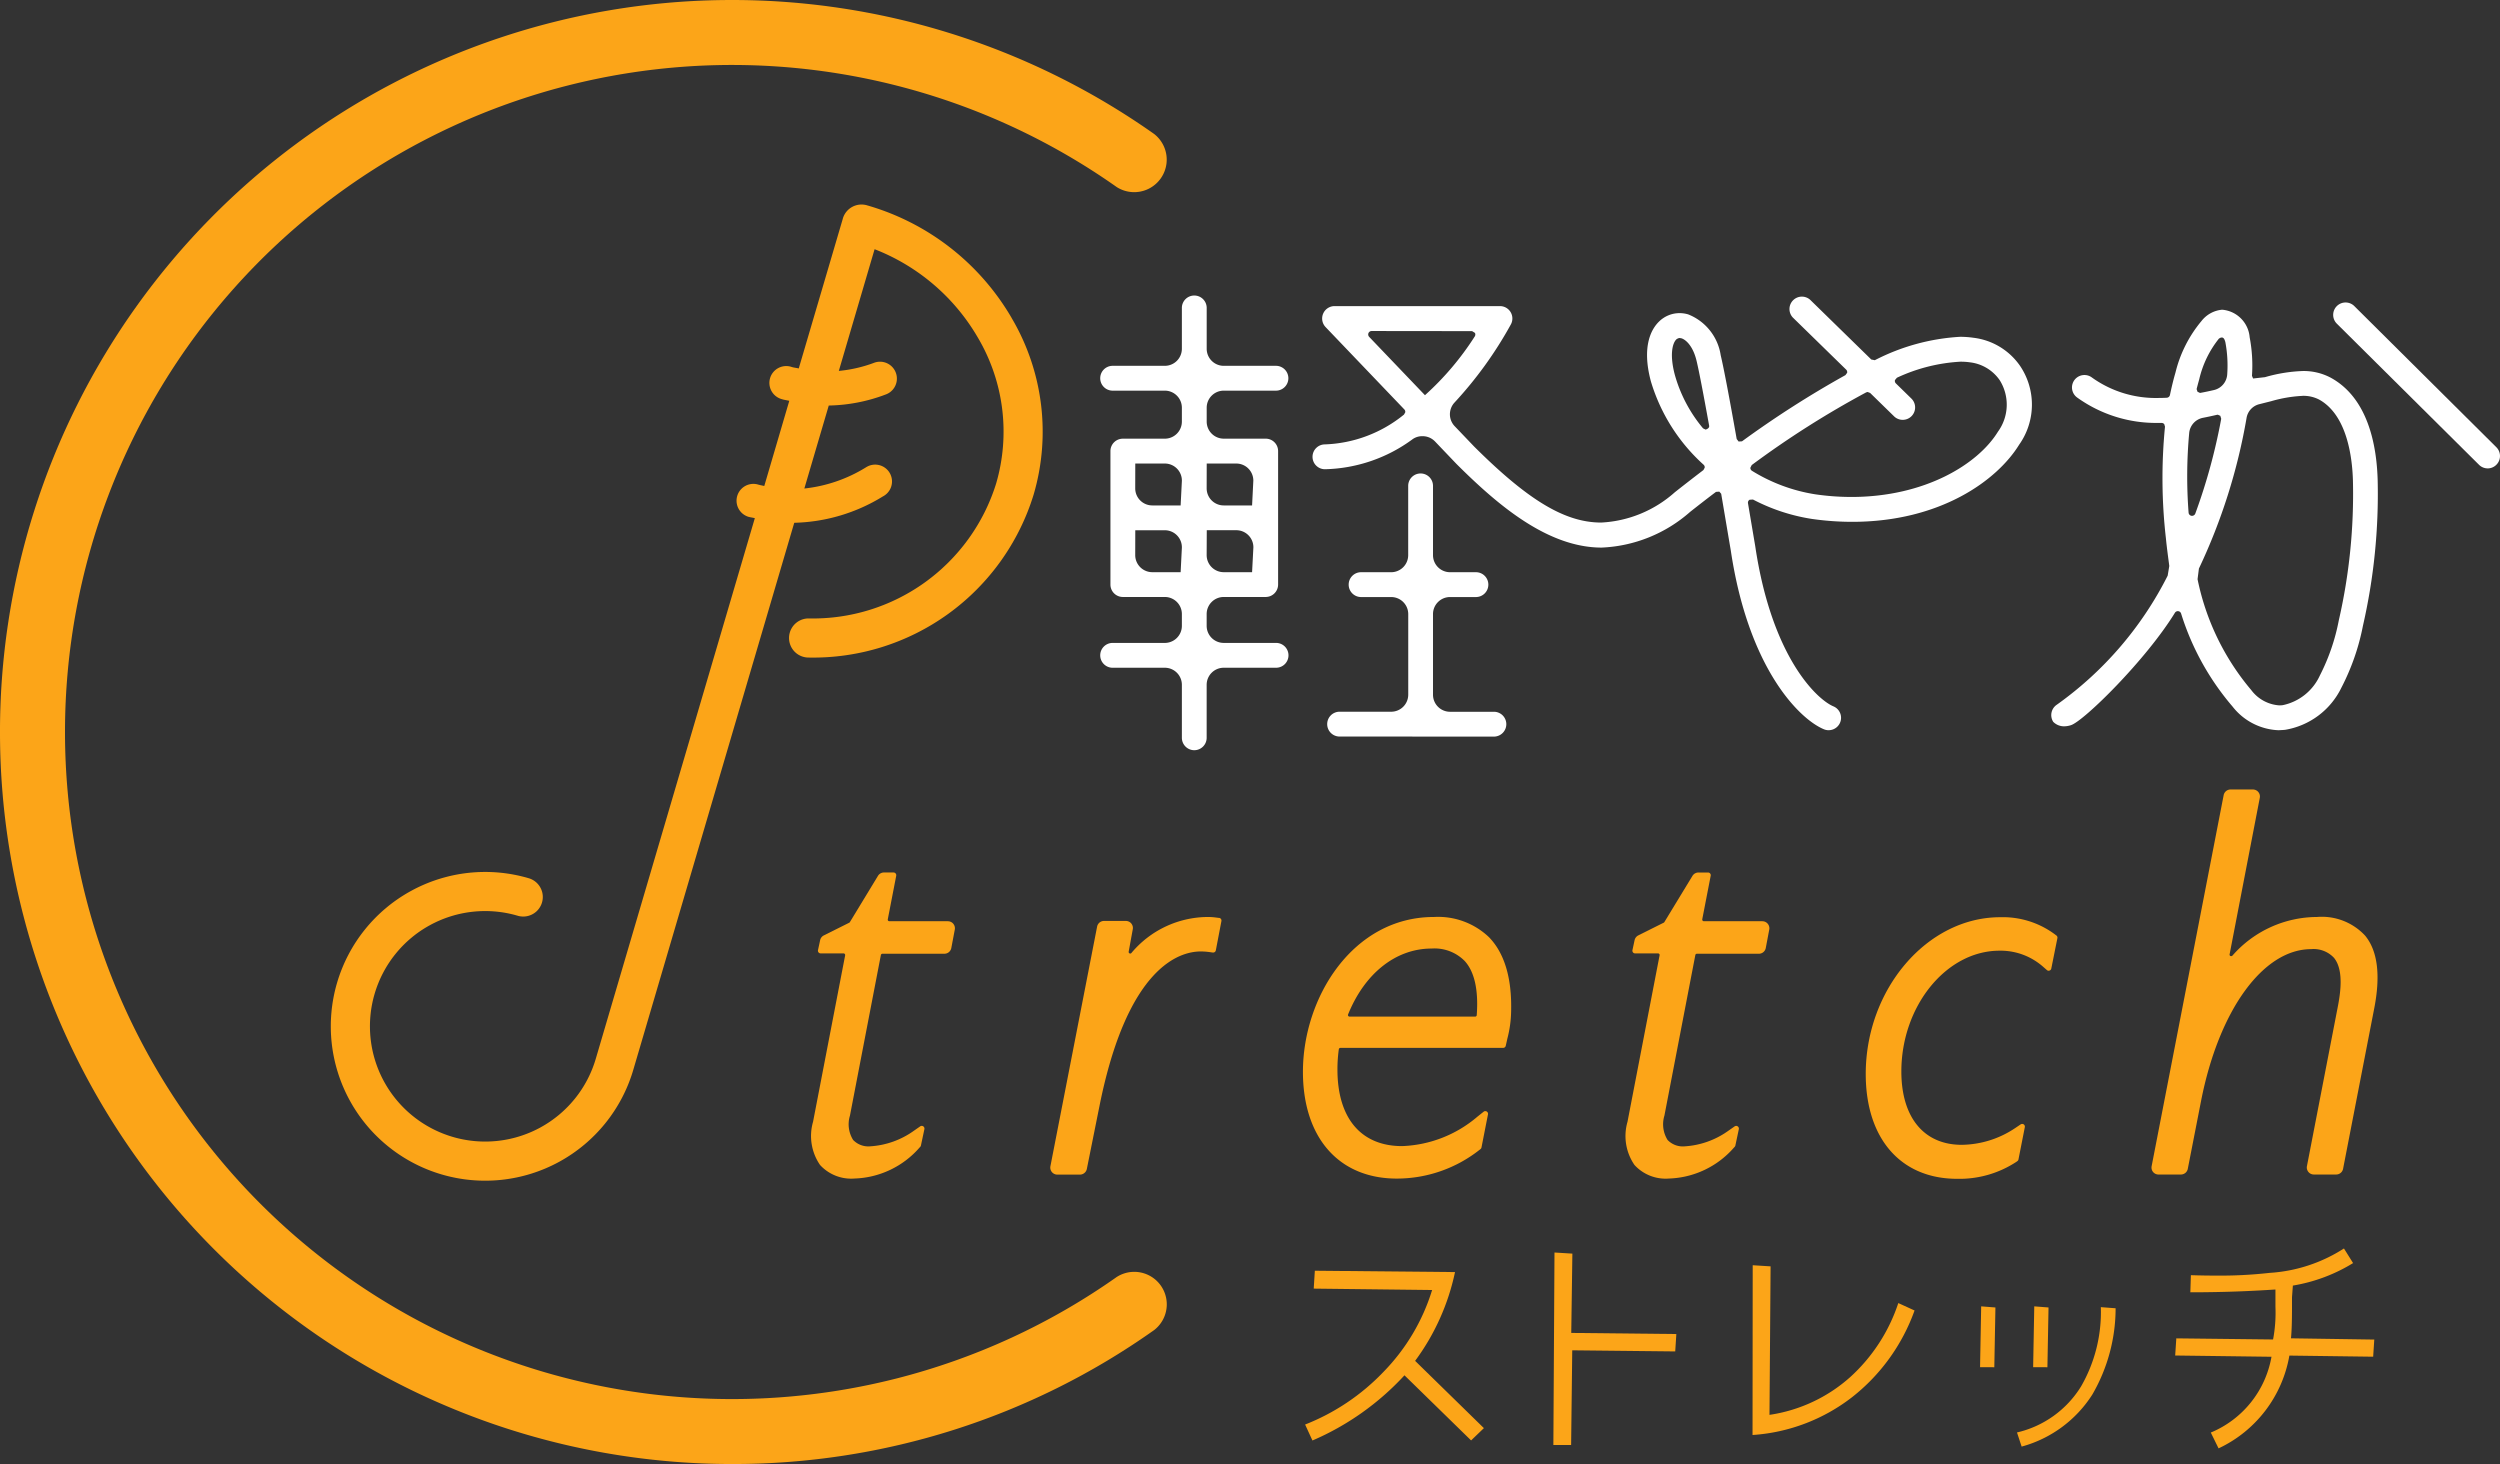 <svg xmlns="http://www.w3.org/2000/svg" width="223.63" height="130.96" viewBox="0 0 223.63 130.96">
  <rect x="0" y="0" width="223.63" height="130.96" fill="#333333" stroke="none"/>
  <g id="グループ_4200" data-name="グループ 4200" transform="translate(-130.44 -281.231)">
    <g id="グループ_4076" data-name="グループ 4076" transform="translate(228.846 307.659)">
      <path id="パス_3554" data-name="パス 3554" d="M545.843,151.677a1.1,1.1,0,0,1-.425-.085c-2.194-.908-6.761-5.427-8.335-16.024-.1-.576-.854-5.042-.854-5.042l-.171-.192-.294.023c-.767.576-1.523,1.167-2.3,1.777a12.784,12.784,0,0,1-7.926,3.206c-4.827,0-9.284-3.786-13-7.494l-1.923-2.014a1.536,1.536,0,0,0-1.119-.457,1.48,1.48,0,0,0-.853.256,13.724,13.724,0,0,1-7.859,2.7,1.111,1.111,0,0,1,0-2.222,11.837,11.837,0,0,0,7.071-2.668l.112-.2a.307.307,0,0,0-.078-.256l-7.047-7.369a1.11,1.11,0,0,1,.8-1.877h14.8a1.108,1.108,0,0,1,.982,1.621,35.276,35.276,0,0,1-5.052,7.008,1.545,1.545,0,0,0,.005,2.1l1.742,1.822c4.855,4.838,8.15,6.811,11.375,6.811a10.689,10.689,0,0,0,6.591-2.714q1.306-1.03,2.556-1.984l.112-.209a.3.3,0,0,0-.09-.26,16.331,16.331,0,0,1-4.722-7.46c-.859-3.2.084-4.723.721-5.345a2.618,2.618,0,0,1,1.851-.762,2.7,2.7,0,0,1,.763.112,4.677,4.677,0,0,1,2.909,3.654c.276,1.166.758,3.692,1.431,7.495l.173.224.3-.017a89.624,89.624,0,0,1,9.253-5.922l.154-.21a.309.309,0,0,0-.088-.282l-4.767-4.657a1.11,1.11,0,0,1,1.551-1.586l5.462,5.337.317.063a18.958,18.958,0,0,1,7.618-2.092,8.324,8.324,0,0,1,1.2.084,5.929,5.929,0,0,1,4.177,2.519,6.194,6.194,0,0,1-.084,7.047c-1.958,3.183-7.047,6.9-14.94,6.9a25.49,25.49,0,0,1-3.587-.258,16.941,16.941,0,0,1-5.281-1.737l-.3.018a.3.3,0,0,0-.149.308l.651,3.857c1.483,9.973,5.55,13.718,6.992,14.318a1.109,1.109,0,0,1-.425,2.133Zm3.356-30.221a83.4,83.4,0,0,0-10.237,6.5l-.124.244a.309.309,0,0,0,.144.271,15.228,15.228,0,0,0,5.68,2.106,22.548,22.548,0,0,0,3.208.234c6.582,0,11.33-2.932,13.115-5.837a4.116,4.116,0,0,0,.159-4.606,3.756,3.756,0,0,0-2.668-1.6,5.813,5.813,0,0,0-.842-.057,15.351,15.351,0,0,0-5.687,1.436l-.173.206a.307.307,0,0,0,.081.3l1.39,1.359a1.11,1.11,0,0,1-1.518,1.619l-.034-.033-2.141-2.091-.229-.088ZM532.5,116.59a.609.609,0,0,0-.282.126c-.361.355-.611,1.4-.131,3.191a12.834,12.834,0,0,0,2.52,4.767l.229.112c.316-.1.335-.269.314-.36-.536-2.962-.9-4.85-1.119-5.772-.328-1.394-1.007-1.936-1.366-2.037Zm-27.537-.623a.312.312,0,0,0-.286.188.316.316,0,0,0,.063.336l4.991,5.218a25.57,25.57,0,0,0,4.454-5.257.308.308,0,0,0,.013-.319l-.25-.155Z" transform="translate(-480.671 -112.785)" fill="#fff"/>
      <path id="パス_3555" data-name="パス 3555" d="M427.216,153.152a1.112,1.112,0,0,1-1.113-1.111V147.3a1.527,1.527,0,0,0-1.525-1.525h-4.715a1.111,1.111,0,0,1,0-2.22h4.715a1.527,1.527,0,0,0,1.525-1.525V140.97a1.527,1.527,0,0,0-1.525-1.525h-3.755a1.111,1.111,0,0,1-1.11-1.11V126.394a1.11,1.11,0,0,1,1.11-1.109h3.755a1.528,1.528,0,0,0,1.525-1.526v-1.246a1.528,1.528,0,0,0-1.525-1.525h-4.715a1.111,1.111,0,0,1,0-2.22h4.715a1.527,1.527,0,0,0,1.525-1.525v-3.7a1.111,1.111,0,0,1,2.22,0v3.7a1.527,1.527,0,0,0,1.526,1.525h4.716a1.111,1.111,0,0,1,0,2.22h-4.716a1.528,1.528,0,0,0-1.526,1.526v1.243a1.528,1.528,0,0,0,1.526,1.526H433.6a1.111,1.111,0,0,1,1.111,1.108v11.944a1.112,1.112,0,0,1-1.111,1.11h-3.754a1.527,1.527,0,0,0-1.526,1.525v1.059a1.527,1.527,0,0,0,1.526,1.525h4.716a1.111,1.111,0,0,1,0,2.221h-4.716a1.527,1.527,0,0,0-1.526,1.525v4.745a1.11,1.11,0,0,1-1.107,1.107m1.107-17.45a1.527,1.527,0,0,0,1.526,1.525h2.537L432.5,135a1.528,1.528,0,0,0-1.527-1.527h-2.643Zm-6.39,0a1.528,1.528,0,0,0,1.525,1.525h2.537l.112-2.224a1.528,1.528,0,0,0-1.525-1.527h-2.644Zm6.39-5.971a1.527,1.527,0,0,0,1.526,1.525h2.537l.112-2.222a1.527,1.527,0,0,0-1.527-1.526h-2.643Zm-6.39,0a1.527,1.527,0,0,0,1.525,1.525h2.537l.112-2.222a1.527,1.527,0,0,0-1.525-1.526h-2.644Z" transform="translate(-418.788 -112.472)" fill="#fff"/>
      <path id="パス_3556" data-name="パス 3556" d="M506.265,203.683a1.111,1.111,0,0,1,0-2.22h4.659a1.527,1.527,0,0,0,1.527-1.525V192.73a1.527,1.527,0,0,0-1.527-1.525H508.2a1.111,1.111,0,0,1,0-2.221h2.72a1.527,1.527,0,0,0,1.527-1.525v-6.232a1.11,1.11,0,0,1,2.219,0v6.232a1.527,1.527,0,0,0,1.524,1.525h2.349a1.111,1.111,0,0,1,0,2.221h-2.349a1.525,1.525,0,0,0-1.524,1.525v7.213a1.526,1.526,0,0,0,1.524,1.525h3.97a1.111,1.111,0,0,1,0,2.22Z" transform="translate(-484.887 -164.226)" fill="#fff"/>
      <path id="パス_3557" data-name="パス 3557" d="M801.279,155.56a5.489,5.489,0,0,1-4.179-2.116,23.488,23.488,0,0,1-4.605-8.322.307.307,0,0,0-.554-.071c-2.591,4.219-8.15,9.695-9.306,10.056a2.025,2.025,0,0,1-.587.1,1.353,1.353,0,0,1-.992-.4,1.119,1.119,0,0,1,.313-1.527,31.617,31.617,0,0,0,9.924-11.549l.144-.866c-.112-.871-.224-1.663-.3-2.461a47.236,47.236,0,0,1-.084-10l-.066-.224a.316.316,0,0,0-.241-.112h-.292A12.1,12.1,0,0,1,783.2,125.8a1.111,1.111,0,0,1,.644-2.016,1.1,1.1,0,0,1,.642.2,9.8,9.8,0,0,0,5.962,1.852c.254,0,.51-.008.763-.02a.311.311,0,0,0,.286-.247c.14-.671.3-1.342.492-2a11.377,11.377,0,0,1,2.331-4.62,2.635,2.635,0,0,1,1.846-1.007,2.692,2.692,0,0,1,2.461,2.467,13.407,13.407,0,0,1,.206,3.445l.1.241,1.066-.12a13.784,13.784,0,0,1,3.356-.548,5.143,5.143,0,0,1,2.54.605c3.293,1.809,4.092,5.969,4.182,9.14a52.784,52.784,0,0,1-1.319,13.048,20.453,20.453,0,0,1-1.924,5.527,6.844,6.844,0,0,1-5.034,3.773,5.122,5.122,0,0,1-.519.029m2.06-29.9a12.08,12.08,0,0,0-2.778.473l-1.088.274a1.526,1.526,0,0,0-1.124,1.22,51.993,51.993,0,0,1-4.264,13.48l-.121.95a22.215,22.215,0,0,0,4.81,9.928,3.416,3.416,0,0,0,2.5,1.36,2.423,2.423,0,0,0,.309-.019,4.7,4.7,0,0,0,3.322-2.655,18.368,18.368,0,0,0,1.693-4.929,50.629,50.629,0,0,0,1.265-12.5c-.06-2.125-.536-5.883-3.032-7.255a3.032,3.032,0,0,0-1.494-.329Zm-7.622,1.69q-.671.156-1.265.271a1.529,1.529,0,0,0-1.236,1.356,42.6,42.6,0,0,0-.054,7.129.31.31,0,0,0,.264.283.319.319,0,0,0,.336-.2,51.8,51.8,0,0,0,2.318-8.481l-.081-.264-.224-.1Zm.335-6.907-.171.088a9.1,9.1,0,0,0-1.769,3.654c-.08.275-.233.866-.233.866l.082.242.224.105c.463-.083.88-.175,1.252-.261a1.537,1.537,0,0,0,1.18-1.4,11.234,11.234,0,0,0-.167-2.884c-.073-.274-.149-.386-.281-.415h-.118Z" transform="translate(-695.796 -116.665)" fill="#fff"/>
      <path id="パス_3558" data-name="パス 3558" d="M902.07,130.039a1.1,1.1,0,0,1-.783-.336l-12.694-12.6a1.109,1.109,0,1,1,1.576-1.56l12.689,12.609a1.11,1.11,0,0,1-.789,1.889Z" transform="translate(-777.954 -114.568)" fill="#fff"/>
    </g>
    <g id="グループ_4075" data-name="グループ 4075" transform="translate(130.44 281.231)">
      <path id="パス_3559" data-name="パス 3559" d="M186.774,87.986a21.988,21.988,0,0,0-12.922-10.058,1.743,1.743,0,0,0-2.168,1.173l0,.011-3.945,13.406c-.2-.047-.414-.066-.615-.125a1.506,1.506,0,1,0-.9,2.872l.054.016c.2.059.411.084.614.133l-2.237,7.618c-.2-.046-.4-.081-.595-.139a1.506,1.506,0,0,0-.85,2.888c.2.058.4.08.6.13l-14.23,48.365a10.309,10.309,0,1,1-6.98-12.8,1.749,1.749,0,1,0,.988-3.356,13.809,13.809,0,1,0,9.348,17.146v0l14.4-48.941a15.8,15.8,0,0,0,7.927-2.358,1.506,1.506,0,1,0-1.425-2.653c-.046.024-.09.051-.133.08a13.125,13.125,0,0,1-5.466,1.865l2.184-7.423a15.076,15.076,0,0,0,5.081-.983A1.507,1.507,0,0,0,174.51,92c-.027.009-.055.02-.081.031a12.221,12.221,0,0,1-3.106.708l3.2-10.887a18.405,18.405,0,0,1,9.226,7.887,16.535,16.535,0,0,1,1.65,13.06,17.167,17.167,0,0,1-16.779,12.081,1.749,1.749,0,1,0,0,3.5,20.638,20.638,0,0,0,20.134-14.592,20,20,0,0,0-1.983-15.8" transform="translate(-96.289 -59.56)" fill="#fca518"/>
      <path id="パス_3560" data-name="パス 3560" d="M65.473,130.959A65.48,65.48,0,1,1,103.245,11.987,2.908,2.908,0,0,1,99.89,16.73a59.669,59.669,0,1,0,0,97.5,2.908,2.908,0,0,1,3.356,4.743,65.054,65.054,0,0,1-37.772,11.985" transform="translate(0 0.001)" fill="#fca518"/>
      <path id="パス_3561" data-name="パス 3561" d="M320.992,336.513h-5.243a.147.147,0,0,1-.112-.051.15.15,0,0,1-.03-.119l.755-3.9a.241.241,0,0,0-.051-.2.239.239,0,0,0-.188-.09h-.855a.628.628,0,0,0-.538.3l-2.514,4.139a.128.128,0,0,1-.057.053l-2.268,1.134a.621.621,0,0,0-.336.432l-.191.889a.241.241,0,0,0,.048.2.244.244,0,0,0,.189.091h2.051a.143.143,0,0,1,.142.144.138.138,0,0,1,0,.026l-2.872,14.893a4.573,4.573,0,0,0,.624,3.86,3.77,3.77,0,0,0,3.076,1.215,8.053,8.053,0,0,0,5.838-2.783l.052-.055a.243.243,0,0,0,.059-.112l.311-1.467a.243.243,0,0,0-.376-.25l-.554.386a7.488,7.488,0,0,1-3.915,1.4,1.886,1.886,0,0,1-1.531-.571,2.644,2.644,0,0,1-.282-2.18l2.766-14.364a.143.143,0,0,1,.142-.112h5.541a.629.629,0,0,0,.617-.512l.311-1.649a.628.628,0,0,0-.5-.735.613.613,0,0,0-.121-.011Z" transform="translate(-236.193 -254.107)" fill="#fca518"/>
      <path id="パス_3562" data-name="パス 3562" d="M414.918,349.164l-.282-.036a5.367,5.367,0,0,0-.753-.048,8.967,8.967,0,0,0-6.808,3.225.129.129,0,0,1-.162.03.138.138,0,0,1-.078-.156l.366-2a.628.628,0,0,0-.619-.745h-1.955a.629.629,0,0,0-.617.509l-4.176,21.432a.627.627,0,0,0,.494.738.636.636,0,0,0,.124.012h2.022a.631.631,0,0,0,.617-.5l1.137-5.662c2.5-12.451,7.167-13.8,9.061-13.8a6.122,6.122,0,0,1,.817.062l.251.037a.247.247,0,0,0,.274-.2l.5-2.617a.243.243,0,0,0-.193-.284l-.016,0Z" transform="translate(-305.872 -267.054)" fill="#fca518"/>
      <path id="パス_3563" data-name="パス 3563" d="M507.716,349.044c-7.234,0-11.712,7.186-11.712,13.845,0,5.9,3.218,9.556,8.4,9.556a11.958,11.958,0,0,0,7.414-2.584l.074-.059a.239.239,0,0,0,.084-.141l.581-2.962a.243.243,0,0,0-.112-.254.245.245,0,0,0-.278.018l-.568.454a10.962,10.962,0,0,1-6.727,2.622c-3.675,0-5.781-2.5-5.781-6.848a12.989,12.989,0,0,1,.123-1.816.147.147,0,0,1,.147-.121h14.549a.242.242,0,0,0,.237-.188l.145-.649a10.271,10.271,0,0,0,.336-2.461c.07-2.964-.6-5.188-1.988-6.611a6.591,6.591,0,0,0-4.924-1.8m3.837,8.775a.15.15,0,0,1-.147.138H500.179a.145.145,0,0,1-.123-.067.128.128,0,0,1-.015-.124c1.49-3.692,4.284-5.9,7.474-5.9a3.79,3.79,0,0,1,2.964,1.119C511.353,353.949,511.715,355.58,511.552,357.82Z" transform="translate(-379.454 -267.018)" fill="#fca518"/>
      <path id="パス_3564" data-name="パス 3564" d="M631.053,336.513H625.81a.145.145,0,0,1-.144-.147.191.191,0,0,1,0-.023l.757-3.9a.237.237,0,0,0-.05-.2.24.24,0,0,0-.187-.089h-.856a.628.628,0,0,0-.538.3l-2.517,4.139a.112.112,0,0,1-.056.05l-2.269,1.134a.634.634,0,0,0-.336.432l-.191.889a.243.243,0,0,0,.187.288.255.255,0,0,0,.05.005h2.05a.147.147,0,0,1,.112.052.139.139,0,0,1,.029.119l-2.871,14.893a4.567,4.567,0,0,0,.624,3.86,3.771,3.771,0,0,0,3.075,1.215,8.06,8.06,0,0,0,5.838-2.783l.052-.055a.245.245,0,0,0,.059-.112l.311-1.466a.243.243,0,0,0-.376-.25l-.553.386a7.482,7.482,0,0,1-3.915,1.4,1.887,1.887,0,0,1-1.531-.572,2.647,2.647,0,0,1-.281-2.18l2.766-14.364a.141.141,0,0,1,.141-.112h5.541a.629.629,0,0,0,.618-.513l.311-1.649a.629.629,0,0,0-.5-.735.655.655,0,0,0-.12-.011Z" transform="translate(-473.397 -254.107)" fill="#fca518"/>
      <path id="パス_3565" data-name="パス 3565" d="M727.174,350.7a7.8,7.8,0,0,0-4.9-1.535c-6.517,0-12.022,6.422-12.022,14.023,0,5.784,3.132,9.377,8.177,9.377a9.269,9.269,0,0,0,5.3-1.519l.085-.063a.235.235,0,0,0,.1-.149l.568-2.888a.243.243,0,0,0-.1-.25.248.248,0,0,0-.27,0l-.534.358a8.733,8.733,0,0,1-4.74,1.47c-3.384,0-5.4-2.452-5.4-6.558,0-5.858,4.021-10.807,8.782-10.807a5.752,5.752,0,0,1,3.891,1.431l.344.3a.223.223,0,0,0,.237.047.239.239,0,0,0,.159-.182l.545-2.717a.235.235,0,0,0-.084-.235Z" transform="translate(-543.358 -267.118)" fill="#fca518"/>
      <path id="パス_3566" data-name="パス 3566" d="M838.146,313.618a5.283,5.283,0,0,0-4.31-1.666,10.106,10.106,0,0,0-7.557,3.455.156.156,0,0,1-.181.034.131.131,0,0,1-.071-.151l2.7-13.995a.627.627,0,0,0-.615-.748h-2a.628.628,0,0,0-.617.507l-6.443,33.192a.617.617,0,0,0,.131.519.624.624,0,0,0,.485.224h2a.628.628,0,0,0,.618-.507l1.181-6.04c1.589-8.143,5.549-13.614,9.859-13.614a2.491,2.491,0,0,1,2.036.776c.988,1.207.5,3.591.273,4.736l-2.691,13.9a.627.627,0,0,0,.494.736.637.637,0,0,0,.121.012h2a.628.628,0,0,0,.618-.507l2.782-14.329c.584-2.969.316-5.17-.813-6.534" transform="translate(-626.584 -229.926)" fill="#fca518"/>
      <path id="パス_3567" data-name="パス 3567" d="M496.833,497.491a19.591,19.591,0,0,0,7.01-4.711,18.058,18.058,0,0,0,4.351-7.323l-10.591-.125.1-1.6,12.539.121a20.428,20.428,0,0,1-3.569,7.942l6.152,6.017-1.144,1.1-5.96-5.825a24.164,24.164,0,0,1-8.233,5.832Z" transform="translate(-380.088 -370.063)" fill="#fca518"/>
      <path id="パス_3568" data-name="パス 3568" d="M591.341,494.02l.1-17.217,1.6.1-.1,7.094,9.4.1-.1,1.555-9.212-.1-.1,8.472Z" transform="translate(-452.389 -364.764)" fill="#fca518"/>
      <path id="パス_3569" data-name="パス 3569" d="M667.208,481.653l1.6.1-.1,13.284a13.85,13.85,0,0,0,7.213-3.37,15.5,15.5,0,0,0,4.311-6.63l1.454.664a17.227,17.227,0,0,1-5.593,7.758,16.285,16.285,0,0,1-8.9,3.38Z" transform="translate(-510.425 -368.475)" fill="#fca518"/>
      <path id="パス_3570" data-name="パス 3570" d="M757.079,508.587a9.153,9.153,0,0,0,5.739-4.132,13.336,13.336,0,0,0,1.761-7.078l1.322.1a15.407,15.407,0,0,1-2.083,7.718,10.882,10.882,0,0,1-6.324,4.656Zm1.445-5.839.1-5.442,1.276.1-.1,5.346Zm-4.749,0,.1-5.442,1.275.1-.1,5.346Z" transform="translate(-576.655 -380.45)" fill="#fca518"/>
      <path id="パス_3571" data-name="パス 3571" d="M831.242,491.728a9.023,9.023,0,0,0,5.428-6.78l-8.613-.112.1-1.534,8.656.1a12.965,12.965,0,0,0,.212-2.937v-1.534c-1.986.133-4.51.251-7.613.251l.048-1.531q1.192.038,2.249.037a39.659,39.659,0,0,0,4.789-.243,13.864,13.864,0,0,0,6.655-2.184l.817,1.307a14.9,14.9,0,0,1-5.386,2.013l-.078,1.049v.954c0,1.194-.029,2.106-.092,2.714l7.452.112-.1,1.533-7.495-.1a11.29,11.29,0,0,1-6.334,8.3Z" transform="translate(-633.482 -363.583)" fill="#fca518"/>
    </g>
  </g>
</svg>
